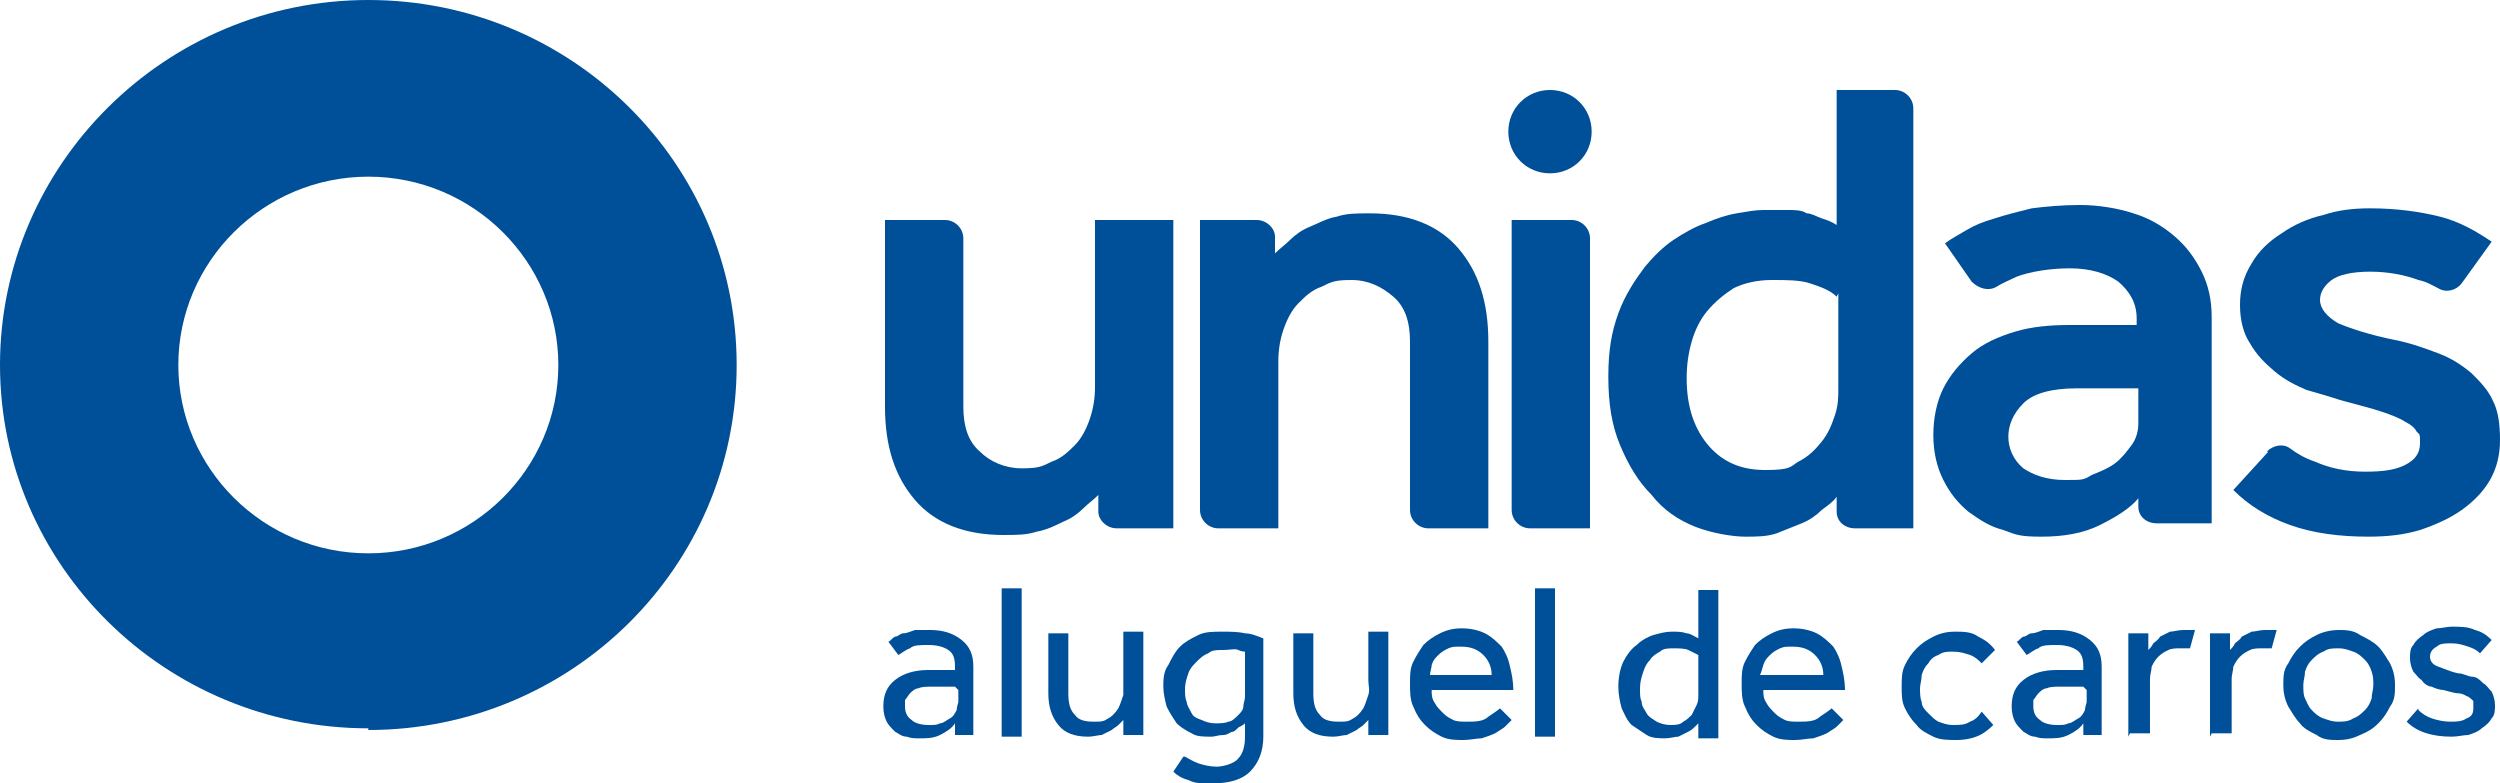 <?xml version="1.0" encoding="UTF-8"?>
<svg xmlns="http://www.w3.org/2000/svg" version="1.1" viewBox="0 0 150 47">
  <defs>
    <style>
      .cls-1 {
        fill: none;
      }

      .cls-2 {
        fill: #004f99;
      }
    </style>
  </defs>
  <!-- Generator: Adobe Illustrator 28.6.0, SVG Export Plug-In . SVG Version: 1.2.0 Build 709)  -->
  <g>
    <g id="Camada_1">
      <g>
        <rect class="cls-1" x="0" y="0" width="150" height="47"/>
        <path class="cls-2" d="M22.1,43.7C9.9,43.7,0,33.9,0,21.9S9.9,0,22.1,0s22.1,9.8,22.1,21.9-9.9,21.9-22.1,21.9ZM22.1,10.6c-6.3,0-11.4,5.1-11.4,11.3s5.1,11.3,11.4,11.3,11.4-5.1,11.4-11.3-5.1-11.3-11.4-11.3Z"/>
        <path class="cls-2" d="M53.1,13.2h3.6c.6,0,1.1.5,1.1,1.1v10.1c0,1.2.3,2.1,1,2.7.6.6,1.5,1,2.5,1s1.2-.1,1.8-.4c.6-.2,1-.6,1.4-1,.4-.4.7-1,.9-1.6.2-.6.3-1.2.3-1.9v-10h4.7v18.5h-3.4c-.6,0-1.1-.5-1.1-1v-1c-.3.3-.6.5-.9.8-.3.3-.7.6-1.2.8-.4.2-1,.5-1.6.6-.6.2-1.2.2-2,.2-2.3,0-4.1-.7-5.3-2.1-1.2-1.4-1.8-3.2-1.8-5.6v-11.2h0Z"/>
        <path class="cls-2" d="M72,13.2h3.4c.6,0,1.1.5,1.1,1v1c.3-.3.6-.5.9-.8.3-.3.7-.6,1.2-.8.5-.2,1-.5,1.6-.6.6-.2,1.2-.2,2-.2,2.3,0,4.1.7,5.3,2.1,1.2,1.4,1.8,3.2,1.8,5.6v11.2h-3.6c-.6,0-1.1-.5-1.1-1.1v-10.1c0-1.2-.3-2.1-1-2.7-.7-.6-1.5-1-2.5-1s-1.2.1-1.8.4c-.6.2-1,.6-1.4,1-.4.4-.7,1-.9,1.6-.2.6-.3,1.2-.3,1.9v10h-3.6c-.6,0-1.1-.5-1.1-1.1V13.2h0Z"/>
        <path class="cls-2" d="M90.7,13.2h3.6c.6,0,1.1.5,1.1,1.1v17.4h-3.6c-.6,0-1.1-.5-1.1-1.1V13.2Z"/>
        <path class="cls-2" d="M110.2,29.8c-.2.3-.5.5-.9.8-.3.3-.7.6-1.2.8-.5.2-1,.4-1.5.6-.6.2-1.2.2-1.9.2s-2-.2-3-.6c-1-.4-1.9-1-2.6-1.9-.8-.8-1.4-1.8-1.9-3-.5-1.2-.7-2.5-.7-4.1s.2-2.7.6-3.8c.4-1.1,1-2,1.6-2.8.5-.6,1.1-1.2,1.7-1.6.6-.4,1.3-.8,1.9-1,.7-.3,1.3-.5,1.9-.6.6-.1,1.1-.2,1.6-.2s1.1,0,1.5,0c.4,0,.8,0,1.1.2.3,0,.6.2.9.3.3.1.6.2.9.4V5.4h3.5c.6,0,1.1.5,1.1,1.1v25.2h-3.5c-.6,0-1.1-.4-1.1-1v-.8ZM110.2,17.8c-.4-.4-1-.6-1.6-.8s-1.4-.2-2.3-.2-1.7.2-2.3.5c-.6.4-1.1.8-1.6,1.4-.4.5-.7,1.1-.9,1.8-.2.7-.3,1.4-.3,2.2,0,1.6.4,2.9,1.2,3.9.8,1,1.9,1.6,3.5,1.6s1.5-.2,2-.5c.6-.3,1-.7,1.4-1.2s.6-1,.8-1.6c.2-.6.2-1.1.2-1.6v-5.7Z"/>
        <path class="cls-2" d="M128.3,29.9c-.5.6-1.3,1.1-2.3,1.6-1,.5-2.2.7-3.5.7s-1.5-.1-2.3-.4c-.8-.2-1.4-.6-2.1-1.1-.6-.5-1.1-1.1-1.5-1.9-.4-.8-.6-1.7-.6-2.7s.2-2,.6-2.8c.4-.8,1-1.5,1.7-2.1.7-.6,1.6-1,2.6-1.3,1-.3,2.1-.4,3.3-.4s.8,0,1.2,0c.4,0,.9,0,1.3,0,.5,0,1,0,1.5,0v-.4c0-.9-.4-1.6-1.1-2.2-.7-.5-1.7-.8-2.9-.8s-2.4.2-3.2.5c-.4.2-.9.4-1.2.6-.5.3-1.1.1-1.5-.3l-1.6-2.3c.4-.3.8-.5,1.3-.8.5-.3,1-.5,1.7-.7.6-.2,1.4-.4,2.2-.6.8-.1,1.8-.2,2.9-.2s2.3.2,3.2.5c1,.3,1.8.8,2.5,1.4.7.6,1.2,1.3,1.6,2.1.4.8.6,1.7.6,2.7v12.4h-3.3c-.6,0-1.1-.4-1.1-1v-.7ZM128.3,23.3c-.5,0-.9,0-1.4,0-.4,0-.8,0-1.2,0-.4,0-.8,0-1.1,0-1.5,0-2.6.3-3.2.9-.6.6-.9,1.3-.9,2s.3,1.4.9,1.9c.6.4,1.4.7,2.5.7s1.1,0,1.6-.3c.5-.2,1-.4,1.4-.7.4-.3.7-.7,1-1.1.3-.4.4-.9.4-1.3v-1.8Z"/>
        <path class="cls-2" d="M136,27.1c.4-.4,1-.5,1.4-.2.4.3.9.6,1.5.8.9.4,1.9.6,3,.6s1.8-.1,2.4-.4c.6-.3.9-.7.9-1.3s0-.5-.2-.7c-.1-.2-.3-.4-.7-.6-.3-.2-.8-.4-1.4-.6-.6-.2-1.4-.4-2.5-.7-.6-.2-1.3-.4-2-.6-.7-.3-1.3-.6-1.9-1.1-.6-.5-1.1-1-1.5-1.7-.4-.6-.6-1.4-.6-2.3s.2-1.7.7-2.5c.4-.7,1-1.3,1.8-1.8.7-.5,1.6-.9,2.5-1.1.9-.3,1.8-.4,2.8-.4,1.6,0,3,.2,4.2.5,1.2.3,2.2.9,3.1,1.5l-1.8,2.5c-.3.4-.9.6-1.4.3-.4-.2-.7-.4-1.2-.5-.8-.3-1.8-.5-2.9-.5s-1.9.2-2.3.5c-.4.3-.7.7-.7,1.2s.4,1,1.1,1.4c.7.3,1.9.7,3.4,1,1,.2,1.8.5,2.6.8.8.3,1.4.7,2,1.2.5.5,1,1,1.3,1.7.3.6.4,1.4.4,2.3s-.2,1.7-.6,2.4c-.4.7-1,1.3-1.7,1.8-.7.5-1.6.9-2.5,1.2-1,.3-2,.4-3.1.4-1.7,0-3.3-.2-4.7-.7-1.4-.5-2.5-1.2-3.4-2.1l2.1-2.3Z"/>
        <path class="cls-2" d="M93,10.4c1.4,0,2.5-1.1,2.5-2.5s-1.1-2.5-2.5-2.5-2.5,1.1-2.5,2.5,1.1,2.5,2.5,2.5Z"/>
        <path class="cls-2" d="M57.3,43.4c-.2.3-.5.5-.9.7-.4.2-.8.2-1.2.2s-.5,0-.8-.1c-.3,0-.5-.2-.7-.3-.2-.2-.4-.4-.5-.6-.1-.2-.2-.5-.2-.9,0-.7.2-1.2.7-1.6.5-.4,1.2-.6,2-.6s.3,0,.5,0,.3,0,.5,0c.1,0,.3,0,.4,0,.1,0,.2,0,.2,0v-.2c0-.5-.1-.8-.4-1-.3-.2-.7-.3-1.2-.3s-.9,0-1.1.2c-.3.1-.5.3-.7.4l-.6-.8c.1,0,.2-.2.4-.3.2,0,.3-.2.5-.2.2,0,.4-.1.7-.2.3,0,.6,0,.9,0,.8,0,1.4.2,1.9.6.5.4.7.9.7,1.6v3.8c0,0,0,.2,0,.3h-1.1v-.7ZM57.3,41.2s-.1,0-.2,0c-.1,0-.2,0-.4,0-.1,0-.3,0-.4,0-.2,0-.3,0-.4,0-.3,0-.6,0-.8.1-.2,0-.4.2-.5.3-.1.1-.2.3-.3.4,0,.1,0,.3,0,.4,0,.3.1.6.4.8.2.2.6.3,1,.3s.5,0,.7-.1c.2,0,.4-.2.6-.3.2-.1.3-.3.4-.5,0-.2.1-.4.1-.5v-.7Z"/>
        <path class="cls-2" d="M60.1,35.3h1.2v8.9h-1.2v-8.9Z"/>
        <path class="cls-2" d="M62.9,38h1.2v3.6c0,.6.1,1,.4,1.3.2.3.6.4,1.1.4s.6,0,.9-.2c.2-.1.4-.3.6-.6.1-.2.2-.5.3-.8,0-.3,0-.6,0-.9v-2.9h1.2v5.8c0,.1,0,.3,0,.4h-1.2v-.9c-.1.1-.2.2-.3.3-.1.1-.3.2-.4.3-.2.1-.4.2-.6.3-.2,0-.5.1-.8.1-.8,0-1.4-.2-1.8-.7-.4-.5-.6-1.1-.6-1.9v-3.7h0Z"/>
        <path class="cls-2" d="M71.1,45.4c.2.1.5.3.8.4.3.1.7.2,1.1.2s1.1-.2,1.3-.5c.3-.3.4-.8.4-1.3v-.8c0,0-.1.1-.3.2-.1,0-.2.2-.4.3-.2,0-.3.2-.6.2s-.5.1-.7.1c-.5,0-.9,0-1.2-.2-.4-.2-.7-.4-.9-.6-.2-.3-.4-.6-.6-1-.1-.4-.2-.8-.2-1.2s0-.9.3-1.3c.2-.4.4-.8.7-1.1.3-.3.7-.5,1.1-.7.4-.2.9-.2,1.4-.2s1,0,1.4.1c.4,0,.8.2,1.1.3v5.9c0,.9-.3,1.6-.8,2.1-.5.5-1.3.7-2.2.7s-1.1,0-1.5-.2c-.4-.1-.7-.3-.9-.5l.6-.9ZM74.7,39.1c0,0-.2,0-.4-.1s-.5,0-.9,0-.7,0-.9.2c-.3.1-.5.3-.7.5-.2.2-.4.4-.5.7-.1.3-.2.6-.2.9s0,.6.1.8c0,.2.2.5.3.7.1.2.3.3.6.4.2.1.5.2.8.2s.6,0,.8-.1c.2,0,.4-.2.6-.4.1-.1.3-.3.3-.5,0-.2.1-.4.1-.6v-2.6h0Z"/>
        <path class="cls-2" d="M77.6,38h1.2v3.6c0,.6.1,1,.4,1.3.2.3.6.4,1.1.4s.6,0,.9-.2c.2-.1.4-.3.6-.6.1-.2.2-.5.3-.8s0-.6,0-.9v-2.9h1.2v5.8c0,.1,0,.3,0,.4h-1.2v-.9c-.1.1-.2.2-.3.3-.1.1-.3.2-.4.3-.2.1-.4.2-.6.3-.2,0-.5.1-.8.1-.8,0-1.4-.2-1.8-.7-.4-.5-.6-1.1-.6-1.9v-3.7h0Z"/>
        <path class="cls-2" d="M90.6,43.3c0,0-.2.2-.3.3-.1.1-.3.2-.6.4-.2.1-.5.2-.8.3-.3,0-.7.1-1.1.1s-.9,0-1.3-.2c-.4-.2-.7-.4-1-.7-.3-.3-.5-.6-.7-1.1-.2-.4-.2-.9-.2-1.4s0-.9.2-1.3c.2-.4.4-.7.6-1,.3-.3.6-.5,1-.7.4-.2.8-.3,1.3-.3s1,.1,1.4.3c.4.2.7.5,1,.8.2.3.4.7.5,1.2.1.4.2.9.2,1.4h-4.9c0,.3,0,.5.2.8.1.2.3.4.5.6.2.2.4.3.6.4.2.1.5.1.8.1.5,0,1,0,1.3-.3.3-.2.6-.4.7-.5l.7.7ZM89.5,40.5c0-.5-.2-.9-.5-1.2-.3-.3-.7-.5-1.3-.5s-.5,0-.8.1c-.2.1-.4.2-.6.4-.2.2-.3.3-.4.6,0,.2-.1.4-.1.6h3.7Z"/>
        <path class="cls-2" d="M92.1,35.3h1.2v8.9h-1.2v-8.9Z"/>
        <path class="cls-2" d="M101.9,43.4c0,0-.1.1-.2.2-.1.1-.2.2-.4.3-.2.1-.4.2-.6.3-.2,0-.5.1-.8.1s-.8,0-1.1-.2c-.3-.2-.6-.4-.9-.6-.3-.3-.4-.6-.6-1-.1-.4-.2-.8-.2-1.3s.1-1.1.3-1.5c.2-.4.5-.8.8-1,.3-.3.7-.5,1-.6.4-.1.7-.2,1.1-.2s.6,0,.9.1c.2,0,.5.2.7.3v-2.9h1.2v8.5c0,.1,0,.3,0,.4h-1.2v-.8ZM101.9,39.3c-.2-.1-.4-.2-.6-.3s-.6-.1-.9-.1-.6,0-.8.2c-.2.1-.5.3-.6.5-.2.2-.3.4-.4.7-.1.3-.2.6-.2,1s0,.6.1.8c0,.3.2.5.3.7.1.2.3.3.6.5.2.1.5.2.8.2s.6,0,.8-.2c.2-.1.4-.3.5-.4.1-.2.2-.4.3-.6s.1-.4.1-.6v-2.2h0Z"/>
        <path class="cls-2" d="M110.5,43.3c0,0-.2.2-.3.3-.1.1-.3.2-.6.4-.2.1-.5.2-.8.3-.3,0-.7.1-1.1.1s-.9,0-1.3-.2c-.4-.2-.7-.4-1-.7-.3-.3-.5-.6-.7-1.1-.2-.4-.2-.9-.2-1.4s0-.9.2-1.3c.2-.4.4-.7.6-1,.3-.3.6-.5,1-.7.4-.2.8-.3,1.3-.3s1,.1,1.4.3c.4.2.7.5,1,.8.2.3.4.7.5,1.2.1.4.2.9.2,1.4h-4.9c0,.3,0,.5.2.8.1.2.3.4.5.6.2.2.4.3.6.4.2.1.5.1.8.1.5,0,1,0,1.3-.3.3-.2.6-.4.7-.5l.7.7ZM109.4,40.5c0-.5-.2-.9-.5-1.2-.3-.3-.7-.5-1.3-.5s-.5,0-.8.1c-.2.1-.4.2-.6.4-.2.2-.3.3-.4.6s-.1.4-.2.6h3.7Z"/>
        <path class="cls-2" d="M119.8,43.3c-.3.3-.6.6-1,.8-.4.2-.9.3-1.4.3s-1,0-1.4-.2c-.4-.2-.8-.4-1-.7-.3-.3-.5-.6-.7-1-.2-.4-.2-.8-.2-1.3s0-.9.2-1.3c.2-.4.4-.7.7-1,.3-.3.6-.5,1-.7.4-.2.8-.3,1.3-.3s1,0,1.4.3c.4.2.7.4,1,.8l-.8.8c-.2-.2-.4-.4-.7-.5-.3-.1-.6-.2-1-.2s-.6,0-.9.2c-.3.1-.5.3-.6.5-.2.2-.3.4-.4.7,0,.3-.1.6-.1.8s0,.6.1.8c0,.3.2.5.4.7.2.2.4.4.6.5.3.1.5.2.9.2s.7,0,1-.2c.3-.1.5-.3.7-.6l.7.8Z"/>
        <path class="cls-2" d="M125,43.4c-.2.3-.5.5-.9.7-.4.2-.8.2-1.2.2s-.5,0-.8-.1c-.3,0-.5-.2-.7-.3-.2-.2-.4-.4-.5-.6-.1-.2-.2-.5-.2-.9,0-.7.2-1.2.7-1.6.5-.4,1.2-.6,2-.6s.3,0,.5,0,.3,0,.5,0c.1,0,.3,0,.4,0,.1,0,.2,0,.2,0v-.2c0-.5-.1-.8-.4-1-.3-.2-.7-.3-1.2-.3s-.9,0-1.1.2c-.3.1-.5.3-.7.4l-.6-.8c.1,0,.2-.2.4-.3.2,0,.3-.2.5-.2.2,0,.4-.1.7-.2.3,0,.6,0,.9,0,.8,0,1.4.2,1.9.6.5.4.7.9.7,1.6v3.8c0,0,0,.2,0,.3h-1.1v-.7ZM125,41.2s-.1,0-.2,0c-.1,0-.2,0-.4,0-.1,0-.3,0-.4,0-.2,0-.3,0-.4,0-.3,0-.6,0-.8.1-.2,0-.4.2-.5.3-.1.1-.2.3-.3.4,0,.1,0,.3,0,.4,0,.3.1.6.4.8.2.2.6.3,1,.3s.5,0,.7-.1c.2,0,.4-.2.6-.3.2-.1.3-.3.4-.5,0-.2.1-.4.1-.5v-.7Z"/>
        <path class="cls-2" d="M127.7,44.2v-5.8c0,0,0-.2,0-.4h1.2v1c.1-.1.2-.2.3-.4.1-.1.3-.2.4-.4.2-.1.4-.2.6-.3.2,0,.5-.1.8-.1s.3,0,.4,0c.1,0,.2,0,.3,0l-.3,1.1c-.2,0-.4,0-.6,0s-.5,0-.7.1c-.2.1-.4.2-.6.4-.2.2-.3.4-.4.6,0,.2-.1.5-.1.7v3.3h-1.2Z"/>
        <path class="cls-2" d="M132.6,44.2v-5.8c0,0,0-.2,0-.4h1.2v1c.1-.1.2-.2.3-.4.1-.1.3-.2.4-.4.2-.1.4-.2.6-.3.2,0,.5-.1.8-.1s.3,0,.4,0c.1,0,.2,0,.3,0l-.3,1.1c-.2,0-.4,0-.6,0s-.5,0-.7.1c-.2.1-.4.2-.6.4-.2.2-.3.4-.4.6,0,.2-.1.5-.1.7v3.3h-1.2Z"/>
        <path class="cls-2" d="M140.3,44.4c-.5,0-.9,0-1.3-.3-.4-.2-.8-.4-1-.7-.3-.3-.5-.7-.7-1-.2-.4-.3-.8-.3-1.3s0-.9.3-1.3c.2-.4.4-.7.7-1,.3-.3.6-.5,1-.7.4-.2.9-.3,1.3-.3s.9,0,1.3.3c.4.2.8.4,1.1.7.3.3.5.7.7,1,.2.4.3.8.3,1.3s0,.9-.3,1.3c-.2.4-.4.7-.7,1-.3.3-.6.5-1.1.7-.4.2-.8.3-1.3.3ZM140.3,43.3c.3,0,.6,0,.9-.2.3-.1.5-.3.7-.5.2-.2.3-.4.4-.7,0-.3.1-.5.1-.8s0-.5-.1-.8-.2-.5-.4-.7c-.2-.2-.4-.4-.7-.5-.3-.1-.5-.2-.9-.2s-.6,0-.9.2c-.3.1-.5.3-.7.5-.2.2-.3.4-.4.7,0,.3-.1.5-.1.8s0,.6.1.8.2.5.4.7c.2.2.4.4.7.5.3.1.5.2.9.2Z"/>
        <path class="cls-2" d="M145.1,42.6c.2.2.5.4.8.5.3.1.7.2,1.1.2s.7,0,1-.2c.3-.1.4-.3.4-.6s0-.3,0-.4c0-.1-.2-.2-.3-.3-.1,0-.3-.2-.6-.2-.2,0-.5-.1-.9-.2-.2,0-.5-.1-.7-.2-.2,0-.5-.2-.6-.4-.2-.1-.3-.3-.5-.5-.1-.2-.2-.5-.2-.8s0-.6.2-.8c.1-.2.3-.4.6-.6.2-.2.5-.3.8-.4.3,0,.6-.1.9-.1.5,0,1,0,1.4.2.4.1.7.3,1,.6l-.7.8c-.2-.2-.4-.3-.7-.4-.3-.1-.6-.2-1-.2s-.7,0-.9.2c-.2.1-.4.3-.4.6s.2.5.5.6c.3.1.7.3,1.2.4.3,0,.6.2.8.2.3,0,.5.2.7.4.2.1.3.3.5.5.1.2.2.5.2.8s0,.6-.2.8c-.1.2-.3.4-.6.6-.2.2-.5.3-.8.4-.3,0-.6.1-1,.1-1.2,0-2.1-.3-2.7-.9l.7-.8Z"/>
      </g>
    </g>
  </g>
</svg>
